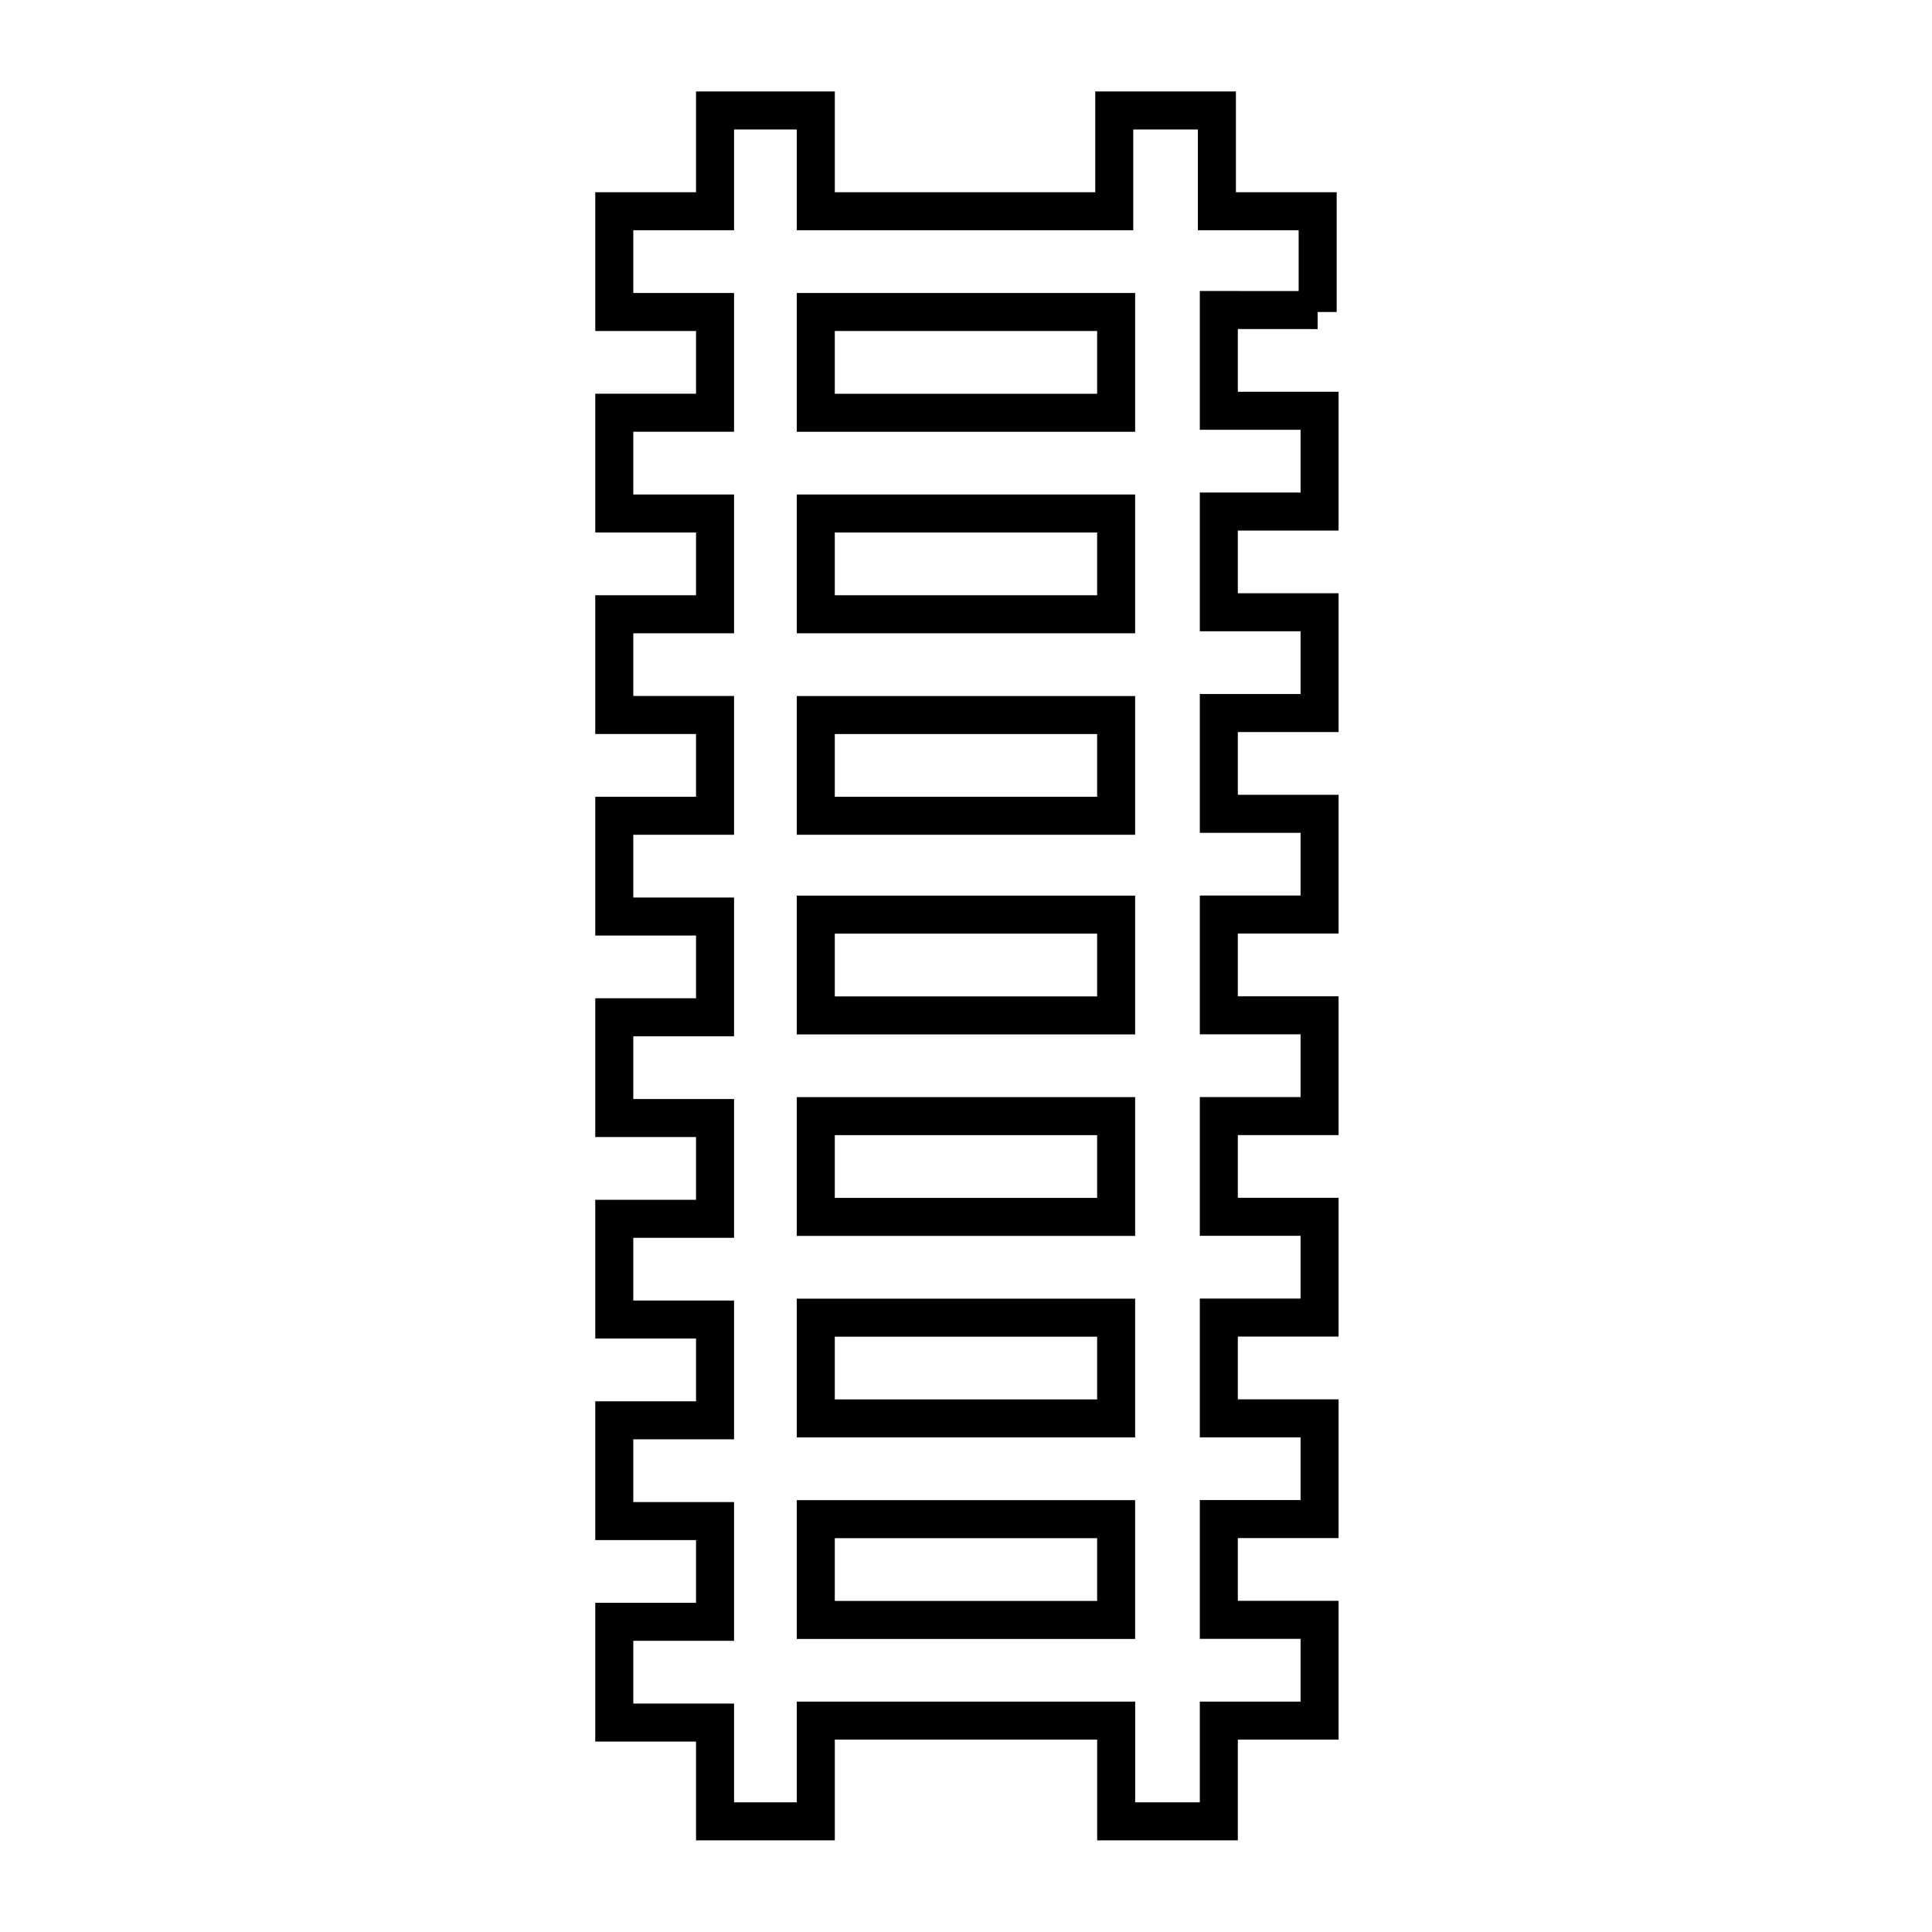<?xml version="1.0" encoding="UTF-8"?>
<!-- Uploaded to: ICON Repo, www.iconrepo.com, Generator: ICON Repo Mixer Tools -->
<svg width="800px" height="800px" version="1.1" viewBox="144 144 512 512" xmlns="http://www.w3.org/2000/svg">
 <defs>
  <clipPath id="a">
   <path d="m164 148.09h473v503.81h-473z"/>
  </clipPath>
 </defs>
 <g clip-path="url(#a)">
  <path transform="matrix(5.038 0 0 5.038 148.09 148.09)" d="m68.5 15.6v-5.3h-5.3v-5.3h-5.4v5.3l-15.699-7.76e-4v-5.3h-5.3v5.3h-5.3v5.3h5.3v5.3h-5.3v5.3h5.3v5.3h-5.3v5.3h5.3v5.3h-5.3v5.3h5.3v5.3h-5.3v5.3h5.3v5.3h-5.3v5.3h5.3v5.3h-5.3v5.3h5.3v5.3h-5.3v5.3h5.3v5.196h5.3v-5.3h15.8v5.3h5.4v-5.3h5.3v-5.3h-5.3v-5.3h5.3v-5.3h-5.3v-5.3h5.3v-5.3h-5.3v-5.3h5.3v-5.3h-5.3v-5.3h5.3v-5.3h-5.3v-5.3h5.3v-5.3h-5.3v-5.3h5.3v-5.3h-5.3v-5.3l5.199 0.004zm-26.4 0h15.8v5.3h-15.8zm0 10.6h15.8v5.3l-15.8-7.75e-4zm0 10.6h15.8v5.3h-15.8zm15.8 47.6h-15.8v-5.3h15.8zm0-10.6h-15.8v-5.3h15.8zm0-10.6h-15.8v-5.3h15.8zm0-10.6h-15.8v-5.3h15.8z" fill="none" stroke="#000000" stroke-miterlimit="10" stroke-width="2"/>
 </g>
</svg>